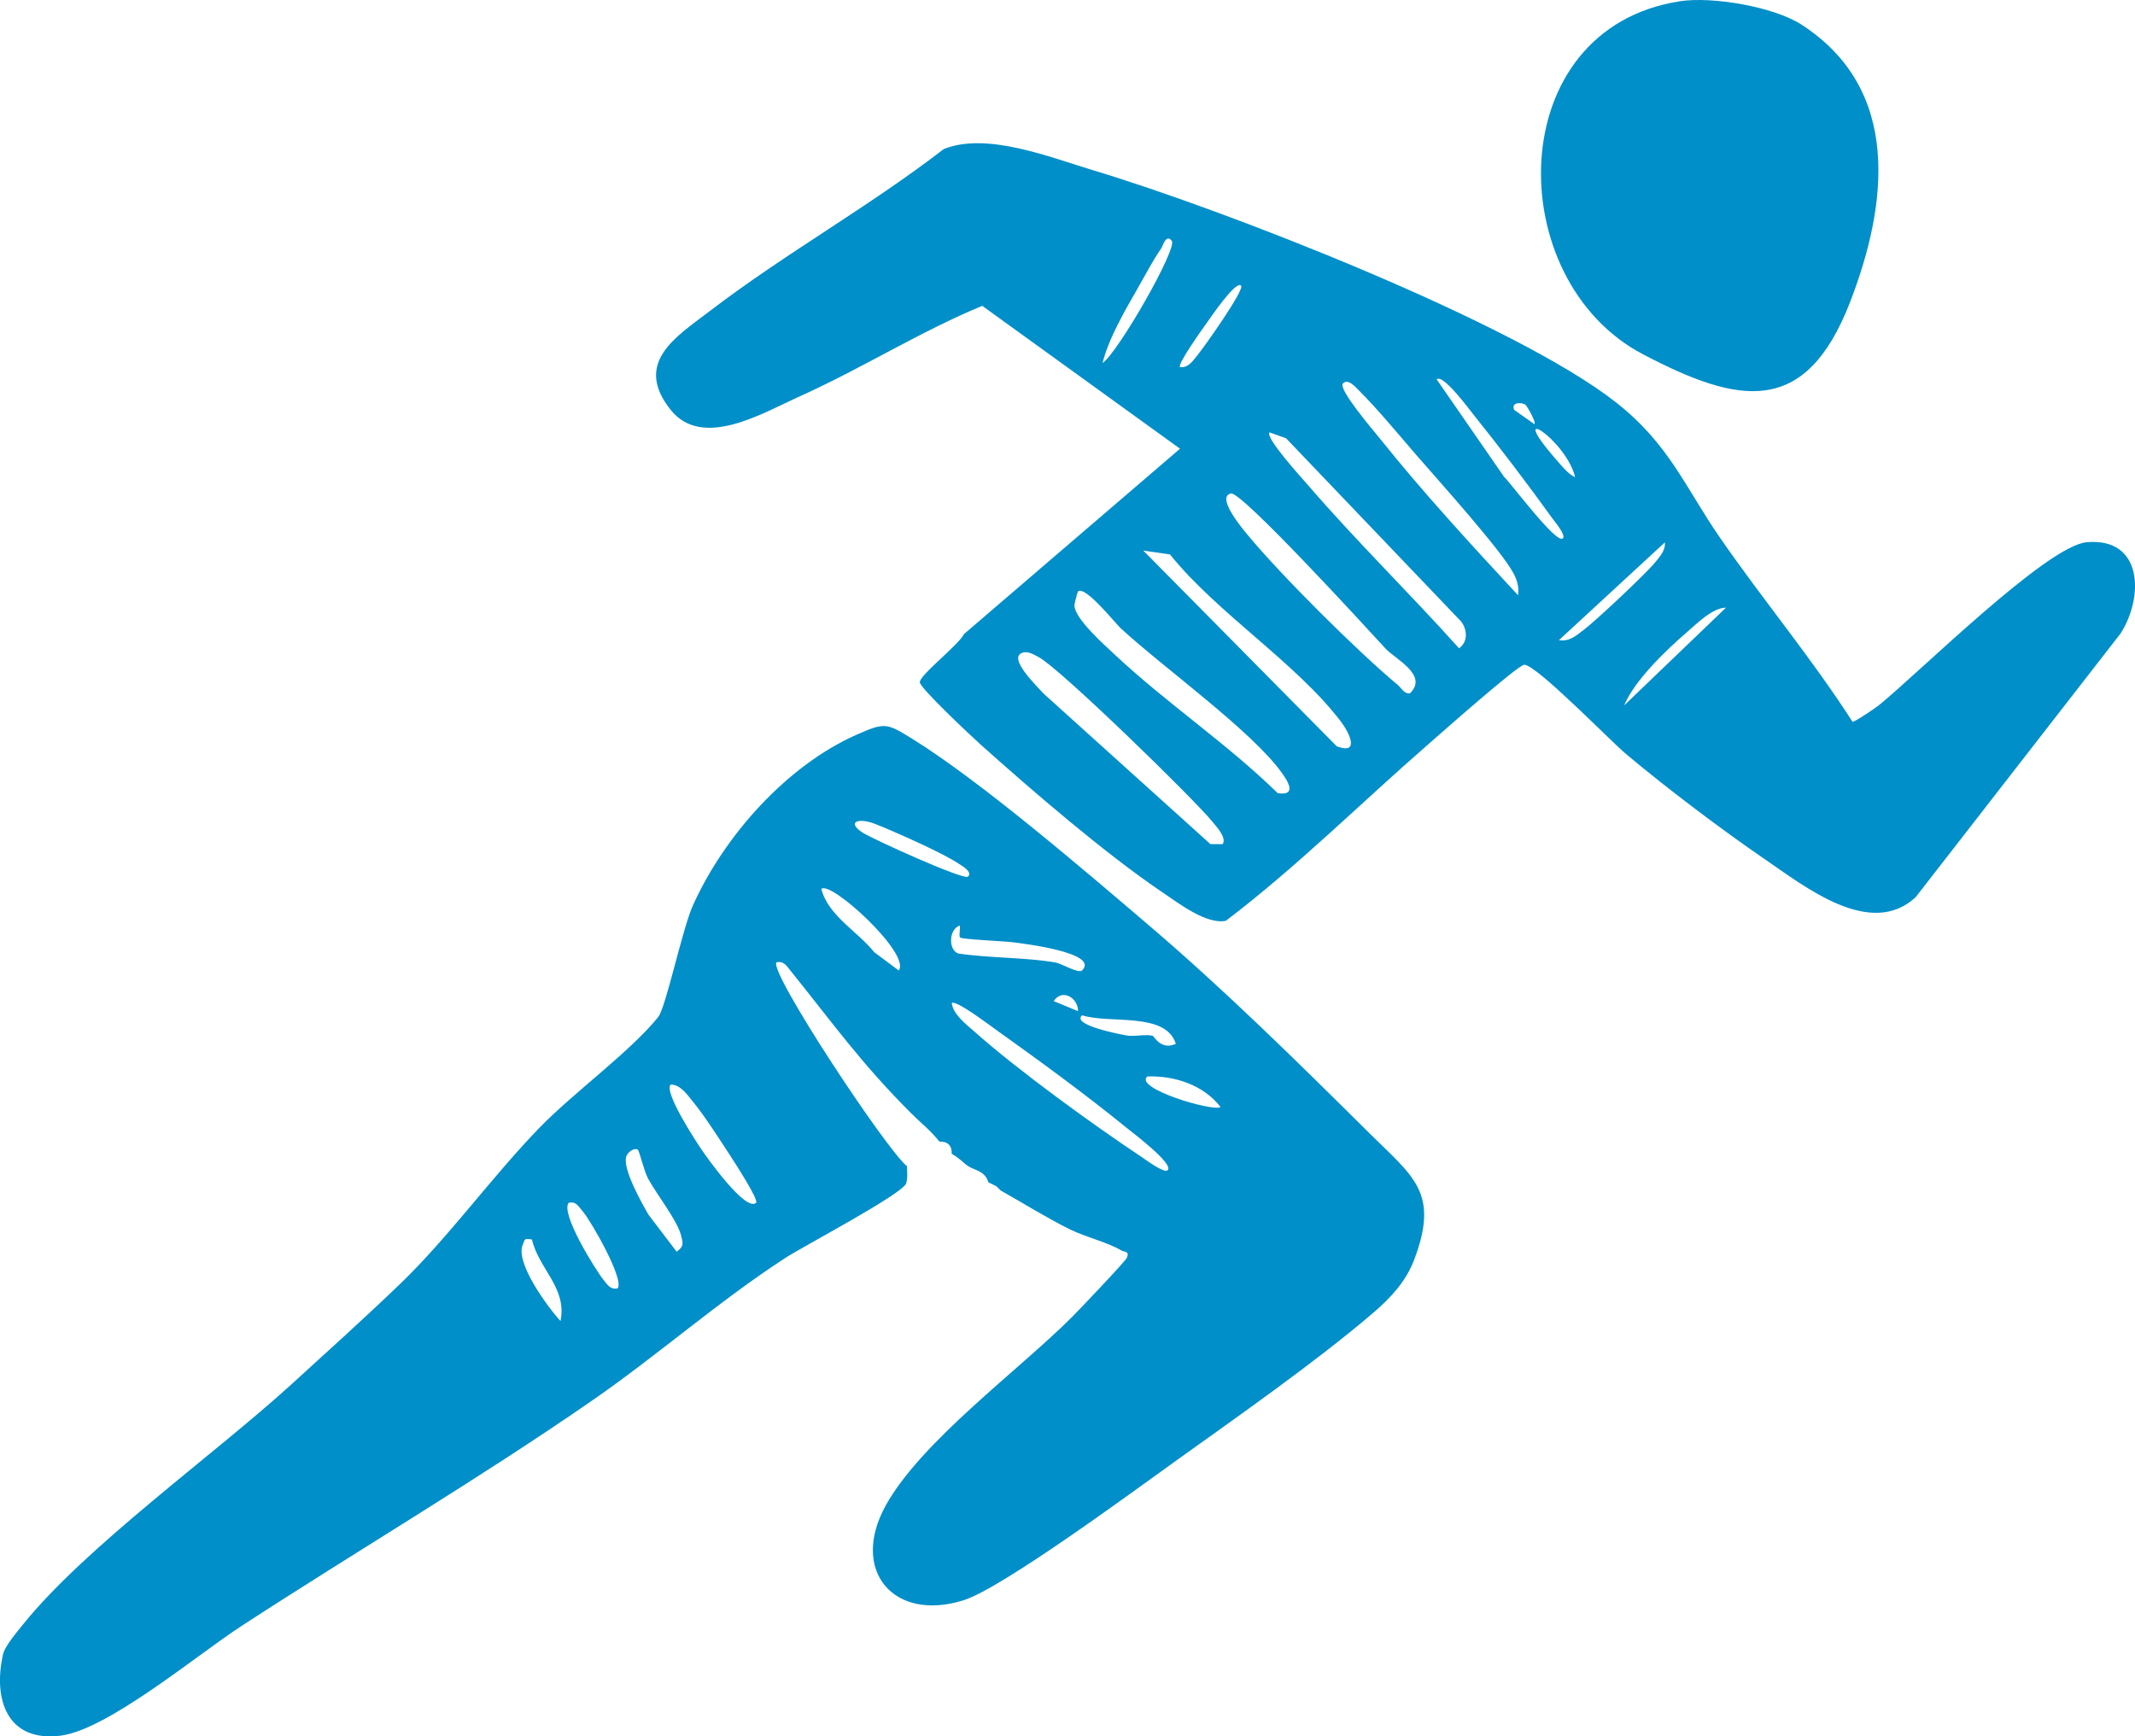<?xml version="1.0" encoding="UTF-8"?>
<svg id="Calque_2" data-name="Calque 2" xmlns="http://www.w3.org/2000/svg" viewBox="0 0 488.89 397.66">
  <defs>
    <style>
      .cls-1 {
        fill: #008fc8;
      }
    </style>
  </defs>
  <g id="Calque_1-2" data-name="Calque 1">
    <g>
      <path class="cls-1" d="M207.67,267.05c.06,1.27.21,2.8-.18,3.98-.79,2.39-23.52,14.37-27.73,17.1-15.26,9.92-29.04,22.14-44.02,32.51-26.18,18.13-53.95,34.47-80.65,51.87-10.03,6.54-30.5,23.68-41.29,24.99-12.17,1.48-15.45-8.32-13.09-18.71.4-1.75,3.23-5.13,4.5-6.7,14.38-17.88,43.84-38.94,61.57-55.1,8.12-7.4,16.79-15.22,24.74-22.86,11.18-10.73,21.14-24.68,32.14-35.99,7.7-7.91,20.69-17.33,27.05-25.21,1.79-2.22,5.5-20.14,7.98-25.63,7.12-15.8,21.41-31.96,37.48-39.05,6.48-2.86,6.86-2.67,12.71.94,15.64,9.67,39.71,30.36,54.28,42.79,17.36,14.81,34.23,31.48,50.44,47.56,10,9.92,16.08,13.54,10.23,28.95-1.9,5.01-5.33,8.68-9.34,12.13-12.96,11.13-31.7,24.23-45.87,34.39-9.28,6.66-39.12,28.64-47.89,31.44-16.06,5.12-26.16-6.74-17.92-21.66,8.13-14.7,30.51-31,42.68-43.19,1.66-1.66,12.21-12.72,12.56-13.58.64-1.54-.59-1.26-1.17-1.6-3.41-2-8.2-3.07-11.91-4.89-5.27-2.6-10.68-6.01-15.84-8.9l-.93-.93c-.6-.34-1.25-.61-1.87-.93-.76-2.67-3.32-2.79-4.67-3.73s-1.52-1.5-3.73-2.8c.08-1.85-.91-2.87-2.8-2.8-2.28-2.79-4.19-4.19-6.53-6.53-11.51-11.52-17.73-20.38-27.59-32.62-.88-1.09-1.52-2.26-3.2-1.92-1.93,2,25.27,43.1,29.85,46.67ZM221.66,200.76c1.16-1.08-1.45-2.51-2.15-2.98-3.55-2.4-14.6-7.3-18.96-9.03-4.14-1.65-6.79-.44-2.91,2,2.29,1.44,23.06,10.9,24.02,10.01ZM205.8,222.24c2.87-3.75-15.62-20.69-17.72-18.66,1.53,6.1,8.33,9.74,12.11,14.48l5.61,4.19ZM219.85,214.71c-.33-.34.06-1.99-.05-2.74-2.58.76-2.68,5.67-.33,6.4,7.07,1.06,15.31.86,22.22,2.05,1.43.25,5.3,2.62,6.11,1.81,4.12-4.13-14.26-6.21-15.52-6.4-2.02-.3-11.99-.68-12.42-1.13ZM246.86,231.57c.03-2.95-3.51-5.32-5.58-2.31l5.58,2.31ZM267.39,267.98c1.49-1.43-8.26-8.75-9.42-9.7-9.67-7.88-20.23-15.55-30.39-22.81-1.3-.93-8.77-6.57-9.64-5.75.29,2.58,3.33,4.88,5.16,6.5,9.98,8.88,27.12,21.3,38.4,28.8,1.02.68,5.09,3.74,5.89,2.97ZM269.25,239.04c-2.32-7.38-15.13-4.51-21.45-6.52-2.63,2.22,9.02,4.4,9.88,4.57,2.05.41,4.42-.31,6.27.11.3.07,1.87,3.42,5.3,1.85ZM262.73,246.52c-3.2,2.69,14.99,8.12,16.77,7.01-3.91-5.08-10.56-7.22-16.77-7.01ZM173.14,275.45c.67-.63-4.93-9.26-5.77-10.55-2.42-3.73-6.06-9.41-8.77-12.7-1.23-1.5-2.85-3.9-5.05-3.81-1.52,1.78,5.66,12.75,7.08,14.85,1.29,1.91,10.15,14.41,12.51,12.21ZM146.08,263.32c-.77-.58-2.37.5-2.68,1.56-.85,2.85,3.51,10.55,5.1,13.3l6.44,8.47c1.74-1.23,1.46-1.94,1.01-3.74-.86-3.42-5.65-9.49-7.56-13.02-.84-1.55-2.03-6.36-2.3-6.57ZM141.42,295.05c1.67-1.93-6.16-15.56-8-17.66-.94-1.06-1.43-2.31-3.18-1.94-2.01,2.33,6.12,15.36,7.98,17.68.88,1.09,1.53,2.25,3.21,1.92ZM121.81,283.86c-1.9-.27-1.53-.13-2.1,1.18-1.8,4.09,5.65,14.23,8.64,17.49,1.55-7.59-4.95-11.86-6.54-18.67Z"/>
      <path class="cls-1" d="M424.18,165.29c.31.22,5.15-3.05,6.02-3.75,9-7.25,38.44-36.54,47.61-37.36,12.94-1.16,13.13,12.56,7.78,20.89l-46.93,60.4c-10.32,9.56-25.3-2.37-34.4-8.6-10.03-6.86-22.55-16.33-31.86-24.14-3.77-3.17-20.64-20.57-23.38-20.49-1.42.04-19.21,15.82-21.92,18.17-15.43,13.44-30.16,28.13-46.39,40.46-4.44.92-10.85-4.03-14.55-6.53-13.05-8.82-29.79-23.24-41.69-33.9-2.15-1.93-13.72-12.79-13.84-14.18-.14-1.6,8.84-8.49,10.11-11.05l49.47-42.45-45.29-32.72c-14.24,5.89-27.64,14.37-41.79,20.73-8.41,3.78-22.26,12.23-29.55,3.1-8.66-10.86,1.32-16.8,9.03-22.69,17.13-13.11,36.37-23.82,53.49-37.04,9.89-3.98,24.31,1.88,34.3,4.88,29.63,8.9,96.15,34.72,119.58,53.08,12.26,9.6,15.87,19.46,23.94,31.13,9.81,14.19,20.96,27.54,30.29,42.07ZM268.32,55.14c-1.33-1.67-2.07,1.26-2.41,1.75-1.81,2.57-3.6,6-5.21,8.82-3.02,5.28-6.79,11.66-8.23,17.43,3.49-2.33,17.23-26.27,15.85-28ZM284.18,65.41c-1.18-1.26-7.07,7.45-7.82,8.5-.9,1.24-6.8,9.51-6.16,10.16,1.98.27,3.04-1.59,4.12-2.88,1.34-1.61,10.75-14.85,9.87-15.79ZM357.89,123.28c.7-.77-1.79-3.71-2.42-4.57-5.47-7.61-12.27-16.57-18.14-23.86-.88-1.09-6.95-9.34-8.35-7.97l15.45,22.34c1.39,1.22,12.05,15.62,13.46,14.06ZM347.63,136.35c.22-1.88-.17-3.36-1.04-5.02-2.81-5.35-17.42-21.52-22.3-27.16-4.05-4.68-8.88-10.55-13.18-14.82-.82-.81-2.42-2.71-3.58-1.54-1.24,1.24,7.08,10.9,8.42,12.58,9.96,12.47,20.86,24.27,31.69,35.96ZM349.32,92.7c-.92-.62-3.34-.64-2.6,1.16l4.65,3.28c.45-.47-1.76-4.24-2.05-4.44ZM360.69,109.28c-2.07-8.71-16.83-18.1-3.7-3.29,1.04,1.17,2.25,2.66,3.7,3.29ZM290.72,99.02c-1.17,1.11,7.59,10.68,8.85,12.14,11.04,12.81,23.25,24.71,34.54,37.31,2.08-1.49,1.88-4.23.51-6.1l-40.13-42-3.77-1.35ZM281.87,113.02c-3.52.74,2.74,8.17,3.71,9.34,7.61,9.24,25.3,26.85,34.53,34.53.82.69,1.48,2.14,2.79,1.86,4.22-4.17-3.41-7.81-5.63-10.22-3.9-4.24-32.94-36.03-35.4-35.52ZM381.23,124.22l-24.26,22.39c2.43.35,3.87-.99,5.62-2.31,2.81-2.11,14.15-12.77,16.33-15.41,1.1-1.34,2.49-2.8,2.31-4.68ZM261.8,126.09l44.3,44.82c5.36,2.01,2.92-3.05.97-5.63-10.21-13.46-28.33-24.82-39.16-38.31l-6.11-.88ZM246.87,135.42c-.13.1-.86,2.83-.84,3.28.16,3.06,6.74,8.87,9.22,11.2,11.86,11.12,25.67,20.34,37.33,31.74,4.31.67,2.54-2.44.93-4.67-6.98-9.7-27.05-24.02-36.89-33.1-1.24-1.14-8.04-9.73-9.74-8.44ZM395.23,139.16c-3.09.05-6.54,3.54-8.89,5.57-4.89,4.23-12,11.02-14.43,16.82l23.32-22.39ZM234.31,149.43c-3.97,1.02,3.45,7.98,4.59,9.35l38.27,34.53h2.82c.94-1.53-1.49-4.04-2.36-5.12-4.3-5.31-35.14-35.32-39.77-37.69-1.06-.54-2.3-1.39-3.55-1.07Z"/>
      <path class="cls-1" d="M384.72.28c7.38-1.13,21.47,1.26,27.79,5.35,23.06,14.9,19.72,41.32,11.16,63.49-10.27,26.57-25.59,23.46-47.44,12.02-32.45-16.98-32.43-74.59,8.49-80.86Z"/>
    </g>
  </g>
</svg>